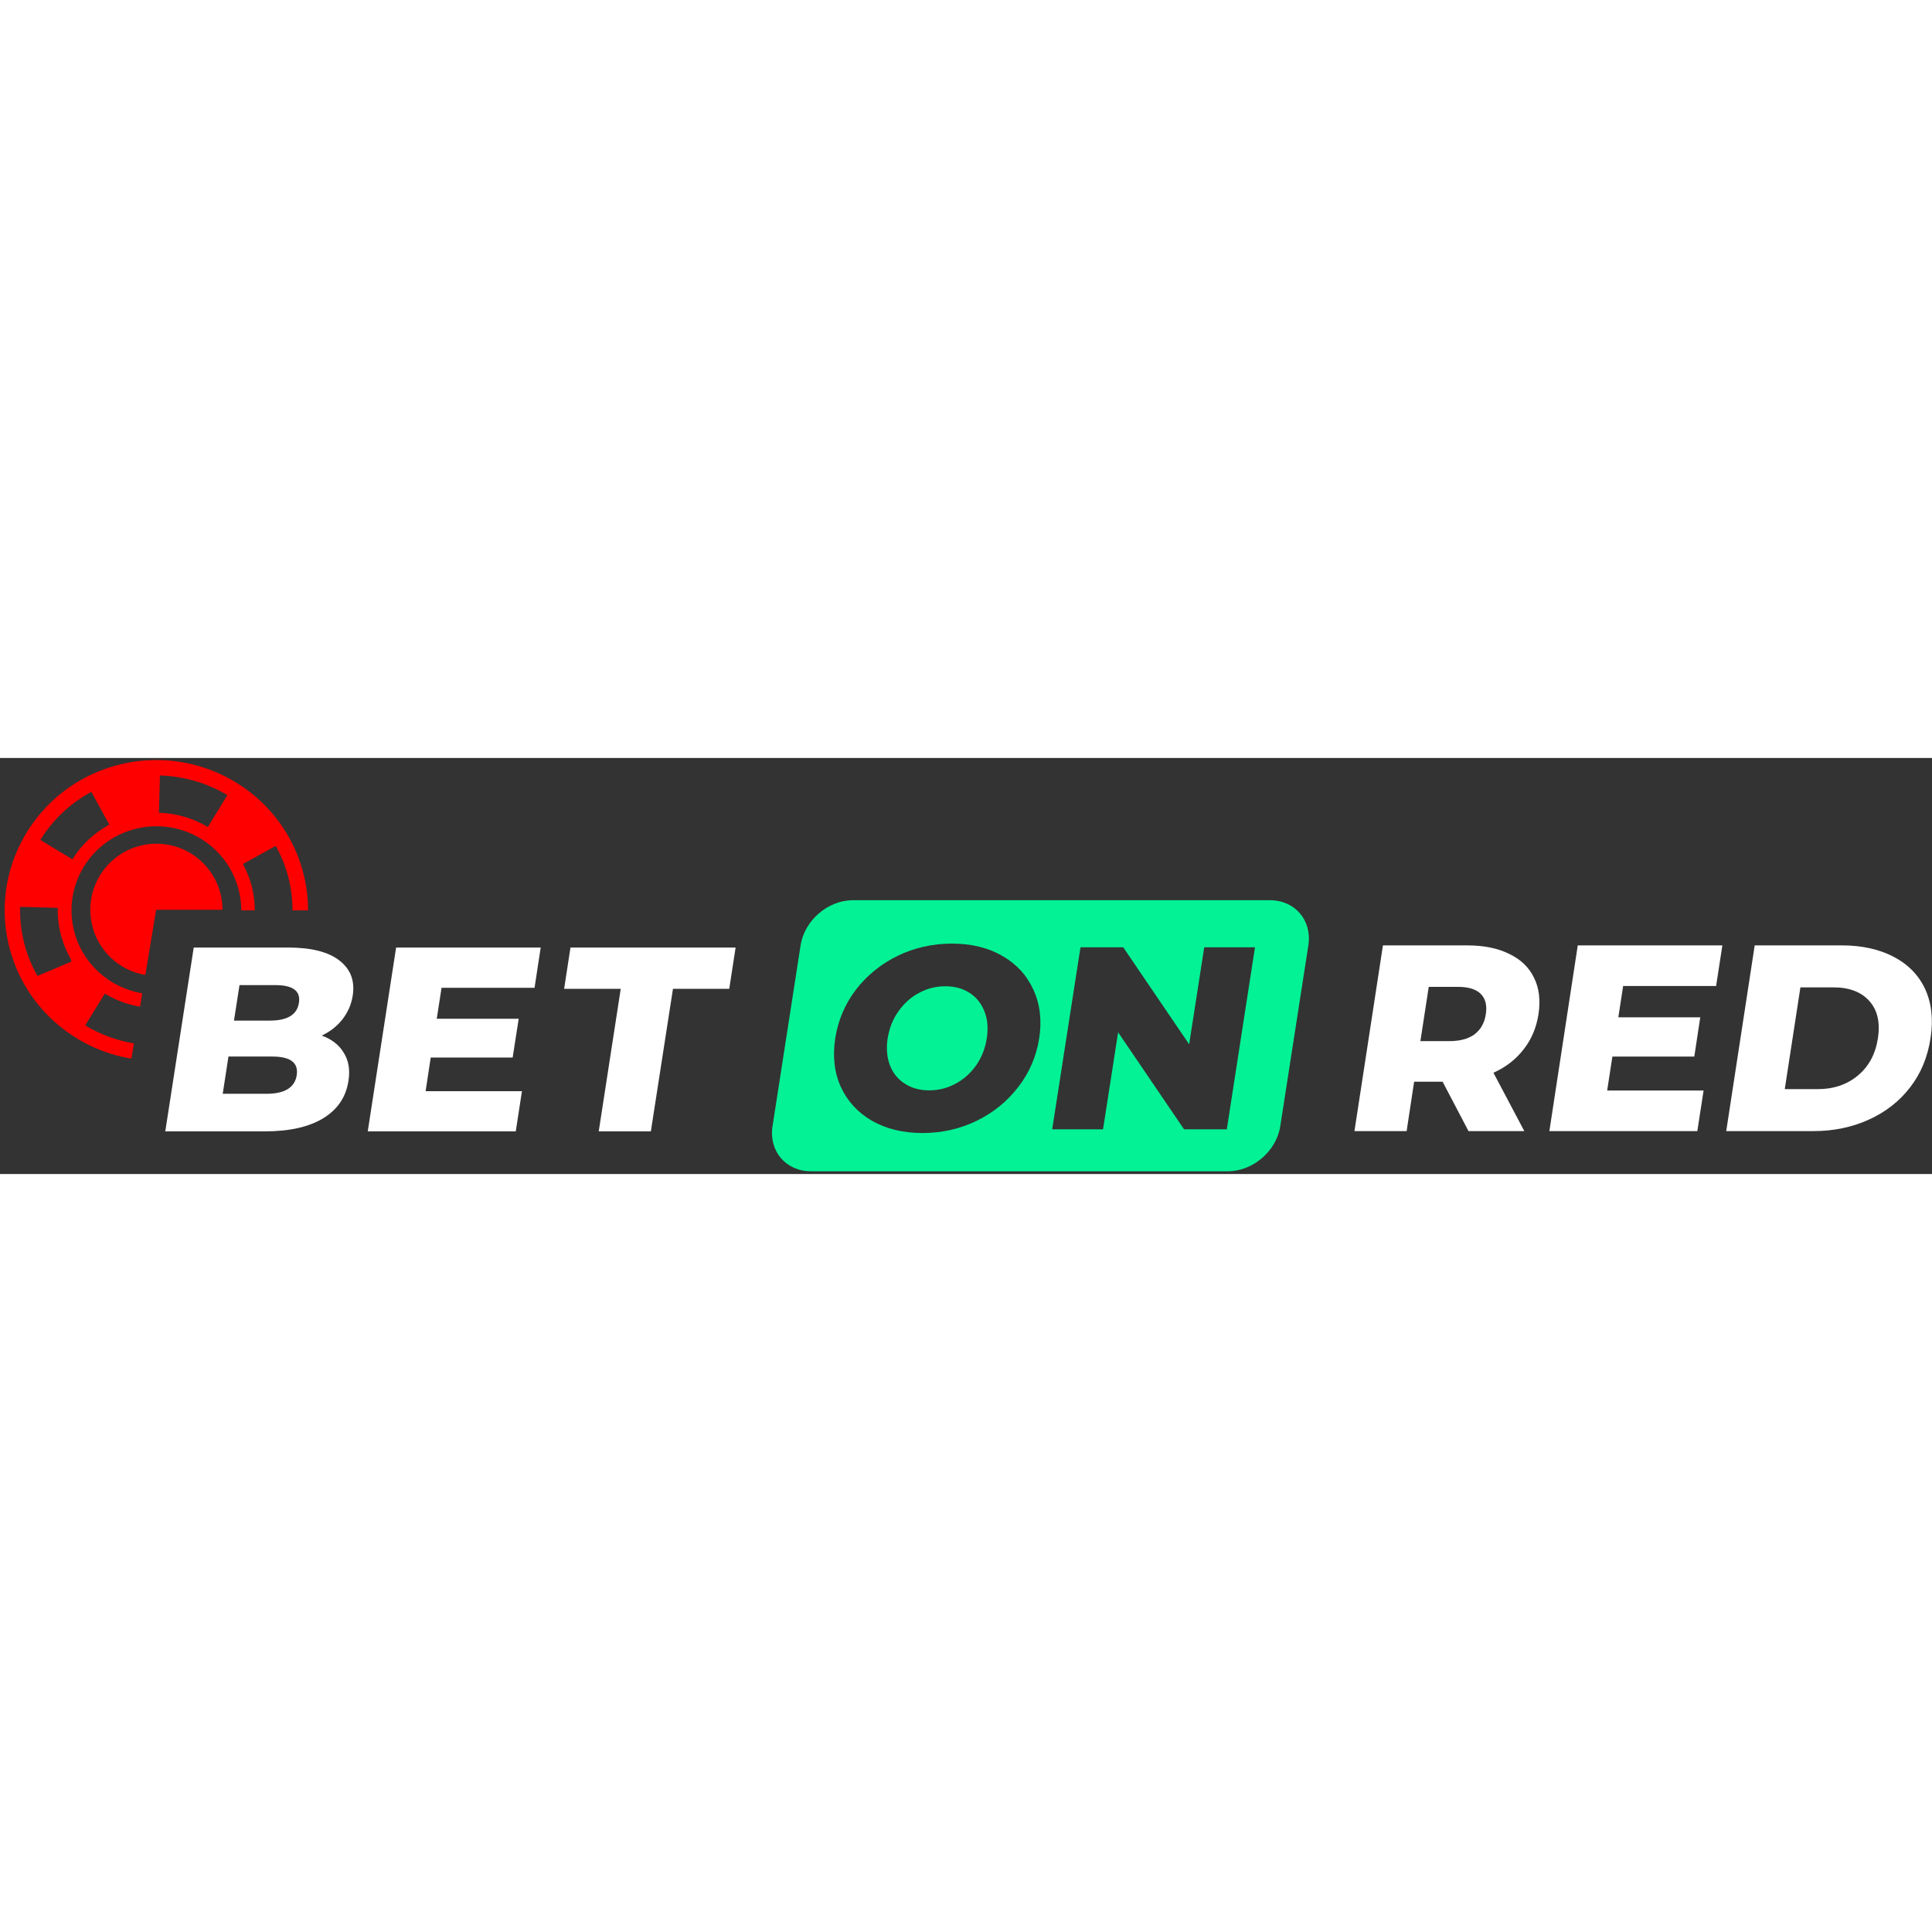 <?xml version="1.0"?>
<svg xmlns="http://www.w3.org/2000/svg" width="105" height="105" viewBox="0 0 404 87" fill="none">
<rect x="0" y="0" width="404" height="87" fill="#333333" stroke="none"/>
<path d="M46.52 31.748H32.647L30.394 45.377C23.86 44.278 18.883 38.596 18.883 31.75C18.883 24.118 25.07 17.932 32.701 17.932C40.332 17.932 46.519 24.117 46.52 31.748Z" fill="#FF0000"/>
<path fill-rule="evenodd" clip-rule="evenodd" d="M25.713 1.207C8.633 5.03 -2.096 21.866 1.762 38.793C4.685 51.618 15.146 60.83 27.473 62.879L28.006 59.682C24.406 59.085 20.931 57.809 17.812 55.92L21.914 49.277C24.178 50.646 26.689 51.573 29.286 52.009L29.752 49.217C22.863 48.065 17.025 42.916 15.39 35.743C13.231 26.266 19.228 16.854 28.791 14.713C38.354 12.573 47.851 18.517 50.011 27.994C50.307 29.293 50.45 30.59 50.451 31.867H53.286C53.284 30.366 53.112 28.866 52.778 27.402C52.362 25.576 51.697 23.835 50.806 22.17L57.68 18.367L57.709 18.494C58.973 20.741 59.903 23.17 60.475 25.679C60.935 27.7 61.179 29.791 61.169 31.867H64.425C64.423 29.583 64.168 27.264 63.639 24.944C59.782 8.016 42.794 -2.616 25.713 1.207ZM33.447 3.664C38.414 3.806 43.294 5.214 47.552 7.771L43.456 14.44C40.37 12.574 36.832 11.555 33.235 11.455L33.447 3.664ZM8.436 17.138C11.022 12.943 14.706 9.459 19.101 7.088L22.863 13.936C19.682 15.66 17.004 18.177 15.141 21.204L8.436 17.138ZM7.819 45.56L7.692 45.242L7.641 45.254C6.397 42.976 5.467 40.547 4.901 38.064C4.381 35.783 4.149 33.465 4.209 31.134L12.077 31.344C12.031 33.032 12.196 34.7 12.572 36.347C12.988 38.172 13.653 39.913 14.543 41.578L14.812 42.051L14.934 42.583L7.799 45.591L7.819 45.56Z" fill="#FF0000"/>
<path fill-rule="evenodd" clip-rule="evenodd" d="M178.353 29.745C173.112 29.745 168.221 33.97 167.414 39.18L161.542 77.009C160.739 82.202 164.328 86.427 169.569 86.427H256.754C261.995 86.427 266.911 82.202 267.717 77.009L273.59 39.18C274.393 33.97 270.803 29.745 265.563 29.745H178.353ZM182.358 75.876C185.336 77.57 188.858 78.427 192.901 78.427C196.968 78.427 200.732 77.57 204.213 75.876C207.736 74.161 210.627 71.799 212.931 68.799C215.26 65.794 216.715 62.385 217.306 58.63C217.892 54.859 217.481 51.446 216.087 48.445C214.715 45.441 212.565 43.083 209.562 41.368C206.626 39.674 203.124 38.817 199.056 38.817C195.014 38.817 191.229 39.674 187.706 41.368C184.225 43.083 181.31 45.441 178.985 48.445C176.702 51.446 175.246 54.859 174.655 58.63C174.09 62.385 174.46 65.794 175.832 68.799C177.221 71.799 179.397 74.161 182.358 75.876ZM199.776 68.131C198.058 69.054 196.232 69.503 194.294 69.503C192.36 69.503 190.684 69.054 189.249 68.131C187.814 67.232 186.771 65.967 186.118 64.335C185.465 62.665 185.294 60.753 185.618 58.63C185.968 56.487 186.704 54.599 187.881 52.971C189.054 51.298 190.489 50.012 192.206 49.109C193.903 48.186 195.729 47.736 197.667 47.736C199.601 47.736 201.298 48.186 202.733 49.109C204.147 50.012 205.191 51.298 205.844 52.971C206.517 54.599 206.671 56.487 206.343 58.63C206.018 60.753 205.257 62.665 204.08 64.335C202.907 65.967 201.473 67.232 199.776 68.131ZM256.538 77.656L262.431 39.588H251.817L248.665 59.875L234.878 39.588H225.94L220.022 77.656H230.656L233.809 57.365L247.6 77.656H256.538Z" fill="#03F295"/>
<path d="M366.926 39.19H385.147C389.356 39.19 392.979 39.998 396.01 41.589C399.022 43.164 401.226 45.435 402.578 48.337C403.908 51.263 404.303 54.688 403.692 58.596C403.102 62.528 401.683 65.953 399.437 68.859C397.192 71.785 394.309 74.031 390.795 75.626C387.285 77.218 383.421 78.025 379.212 78.025H360.971L366.926 39.19ZM301.667 67.7H295.708L294.14 78.025H283.23L289.186 39.19H306.791C310.285 39.19 313.209 39.78 315.608 40.979C317.987 42.113 319.73 43.774 320.778 45.958C321.847 48.097 322.155 50.628 321.718 53.555C321.281 56.37 320.258 58.839 318.599 60.932C317.006 63.006 314.91 64.646 312.294 65.825L318.748 78.025H307.078L301.667 67.7ZM310.701 53.555C310.984 51.741 310.634 50.344 309.653 49.342C308.646 48.337 307.057 47.858 304.807 47.858H298.764L297.018 59.21H303.065C305.311 59.21 307.078 58.727 308.363 57.767C309.653 56.786 310.439 55.368 310.701 53.555ZM356.238 69.535L354.928 78.025H323.989L329.924 39.19H360.164L358.854 47.681H339.415L338.408 54.231H355.539L354.296 62.441H337.165L336.075 69.535H356.238ZM380.106 69.25C383.4 69.25 386.191 68.31 388.462 66.435C390.774 64.535 392.172 61.938 392.696 58.596C393.195 55.278 392.588 52.681 390.862 50.781C389.161 48.905 386.673 47.966 383.355 47.966H376.484L373.211 69.25H380.106Z" fill="white"/>
<path d="M55.707 70.222C59.521 70.222 61.638 68.928 62.049 66.335C62.44 63.726 60.743 62.432 56.925 62.432H47.772L46.574 70.222H55.707ZM50.084 47.495L48.928 54.918H56.426C60.111 54.918 62.137 53.669 62.507 51.188C62.902 48.727 61.243 47.495 57.583 47.495H50.084ZM67.281 58.05C69.373 58.805 70.921 60.012 71.902 61.673C72.904 63.273 73.233 65.235 72.863 67.547C72.339 70.914 70.596 73.503 67.585 75.337C64.578 77.171 60.523 78.078 55.378 78.078H34.562L40.51 39.639H60.219C65.144 39.639 68.741 40.566 71.033 42.4C73.32 44.193 74.235 46.608 73.757 49.696C73.474 51.53 72.755 53.17 71.619 54.638C70.509 56.064 69.07 57.206 67.281 58.05Z" fill="white"/>
<path d="M109.143 69.682L107.854 78.078H76.902L82.829 39.639H113.065L111.78 48.055H92.332L91.33 54.531H108.465L107.201 62.646H90.066L89.001 69.682H109.143Z" fill="white"/>
<path d="M129.801 48.274H117.965L119.292 39.639H153.824L152.493 48.274H140.723L136.102 78.078H125.202L129.801 48.274Z" fill="white"/>
</svg>
